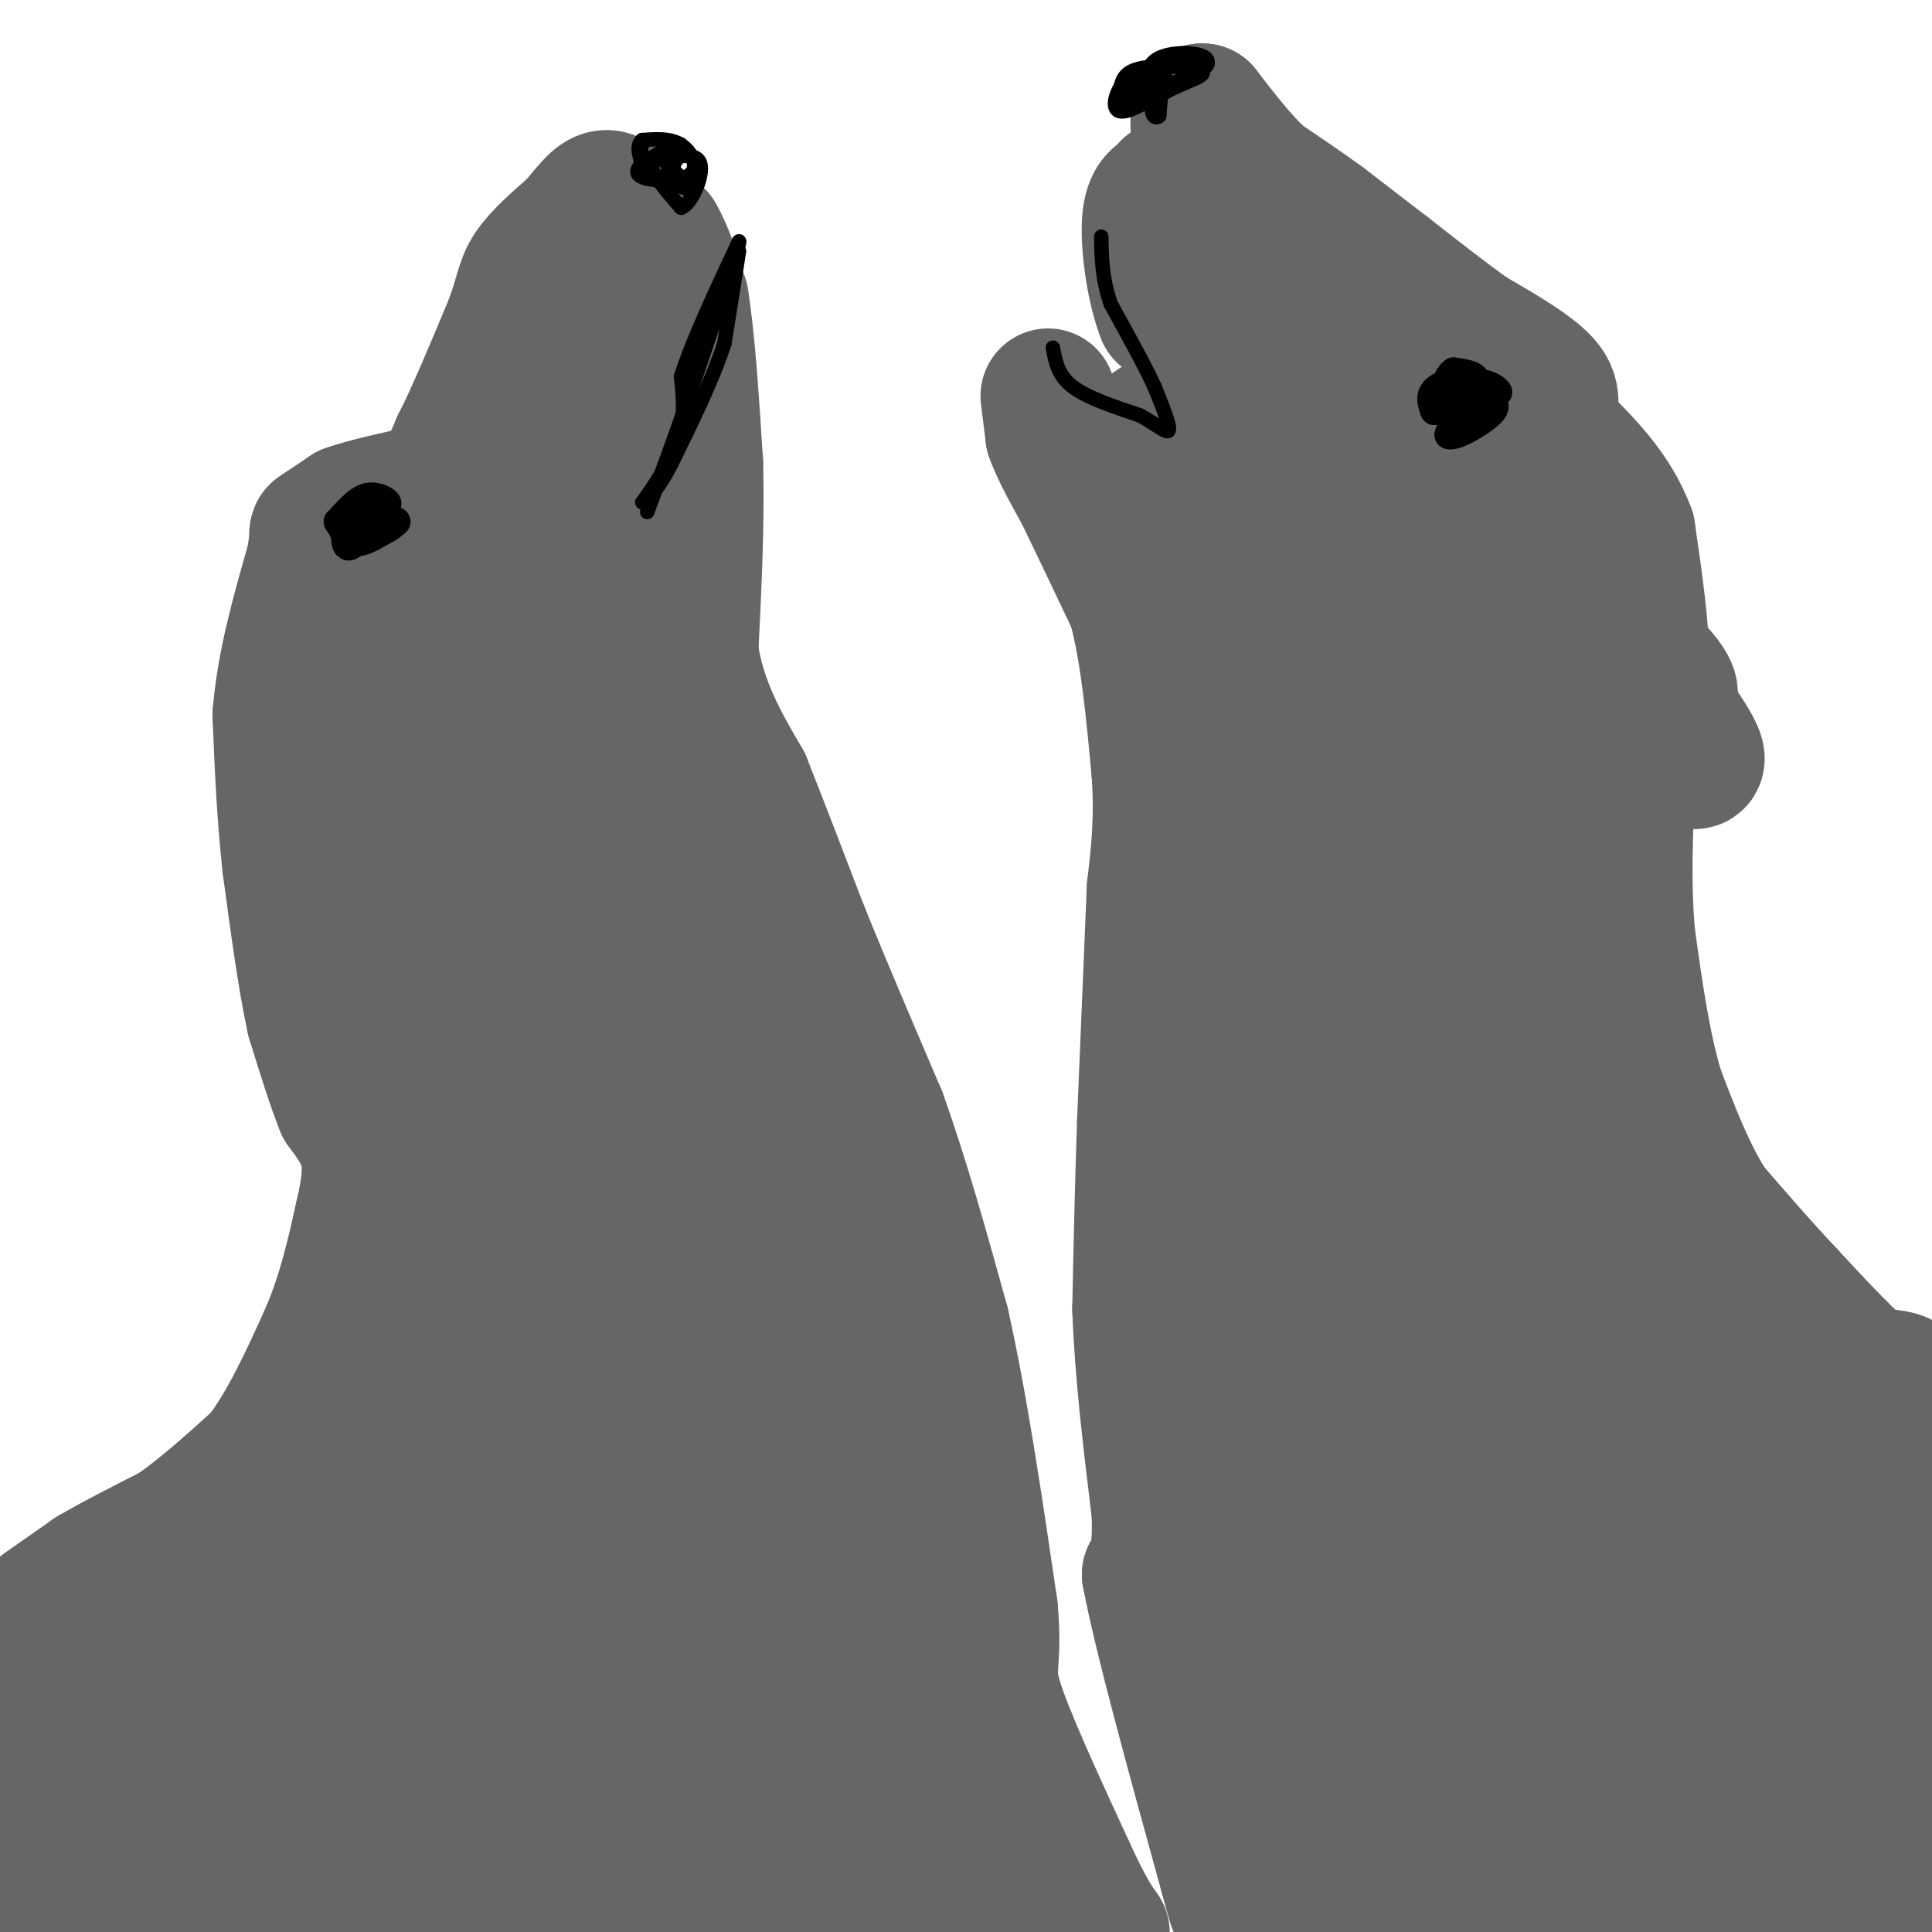 <svg viewBox='0 0 400 400' version='1.1' xmlns='http://www.w3.org/2000/svg' xmlns:xlink='http://www.w3.org/1999/xlink'><g fill='none' stroke='#666666' stroke-width='28' stroke-linecap='round' stroke-linejoin='round'><path d='M9,333c0.000,0.000 10.000,-7.000 10,-7'/><path d='M19,326c4.500,-2.667 10.750,-5.833 17,-9'/><path d='M36,317c5.833,-4.000 11.917,-9.500 18,-15'/><path d='M54,302c5.333,-6.833 9.667,-16.417 14,-26'/><path d='M68,276c3.500,-8.333 5.250,-16.167 7,-24'/><path d='M75,252c1.533,-6.444 1.867,-10.556 1,-14c-0.867,-3.444 -2.933,-6.222 -5,-9'/><path d='M71,229c-1.833,-4.500 -3.917,-11.250 -6,-18'/><path d='M65,211c-1.833,-8.333 -3.417,-20.167 -5,-32'/><path d='M60,179c-1.167,-10.500 -1.583,-20.750 -2,-31'/><path d='M58,148c0.833,-10.500 3.917,-21.250 7,-32'/><path d='M65,116c1.044,-6.133 0.156,-5.467 1,-6c0.844,-0.533 3.422,-2.267 6,-4'/><path d='M72,106c3.667,-1.333 9.833,-2.667 16,-4'/><path d='M88,102c3.833,-2.333 5.417,-6.167 7,-10'/><path d='M95,92c3.000,-5.833 7.000,-15.417 11,-25'/><path d='M106,67c2.200,-5.933 2.200,-8.267 4,-11c1.800,-2.733 5.400,-5.867 9,-9'/><path d='M119,47c2.511,-2.867 4.289,-5.533 6,-6c1.711,-0.467 3.356,1.267 5,3'/><path d='M130,44c1.833,1.333 3.917,3.167 6,5'/><path d='M136,49c1.833,3.000 3.417,8.000 5,13'/><path d='M141,62c1.333,7.833 2.167,20.917 3,34'/><path d='M144,96c0.333,12.167 -0.333,25.583 -1,39'/><path d='M143,135c1.667,11.000 6.333,19.000 11,27'/><path d='M154,162c3.833,9.667 7.917,20.333 12,31'/><path d='M166,193c4.667,11.500 10.333,24.750 16,38'/><path d='M182,231c4.833,13.500 8.917,28.250 13,43'/><path d='M195,274c3.833,17.000 6.917,38.000 10,59'/><path d='M205,333c1.111,11.844 -1.111,11.956 1,19c2.111,7.044 8.556,21.022 15,35'/><path d='M221,387c3.667,8.000 5.333,10.500 7,13'/><path d='M228,400c0.822,0.956 -0.622,-3.156 -16,-4c-15.378,-0.844 -44.689,1.578 -74,4'/><path d='M138,400c-17.733,1.422 -25.067,2.978 -42,3c-16.933,0.022 -43.467,-1.489 -70,-3'/><path d='M26,400c-13.131,-0.655 -10.958,-0.792 -12,-2c-1.042,-1.208 -5.298,-3.488 -7,-10c-1.702,-6.512 -0.851,-17.256 0,-28'/><path d='M7,360c-0.889,-7.467 -3.111,-12.133 2,-6c5.111,6.133 17.556,23.067 30,40'/><path d='M39,394c8.500,8.464 14.750,9.625 8,-3c-6.750,-12.625 -26.500,-39.036 -34,-49c-7.500,-9.964 -2.750,-3.482 2,3'/><path d='M15,345c6.084,4.189 20.293,13.161 32,23c11.707,9.839 20.911,20.544 25,24c4.089,3.456 3.062,-0.339 0,-7c-3.062,-6.661 -8.161,-16.189 -15,-25c-6.839,-8.811 -15.420,-16.906 -24,-25'/><path d='M33,335c-7.524,-6.214 -14.333,-9.250 -4,-2c10.333,7.250 37.810,24.786 52,35c14.190,10.214 15.095,13.107 16,16'/><path d='M97,384c5.333,6.222 10.667,13.778 23,14c12.333,0.222 31.667,-6.889 51,-14'/><path d='M171,384c14.405,-1.786 24.917,0.750 23,-4c-1.917,-4.750 -16.262,-16.786 -30,-22c-13.738,-5.214 -26.869,-3.607 -40,-2'/><path d='M124,356c-8.306,-0.545 -9.072,-0.909 -15,0c-5.928,0.909 -17.019,3.091 -17,6c0.019,2.909 11.148,6.545 23,8c11.852,1.455 24.426,0.727 37,0'/><path d='M152,370c5.832,0.342 1.914,1.197 3,2c1.086,0.803 7.178,1.556 -5,2c-12.178,0.444 -42.625,0.581 -46,-1c-3.375,-1.581 20.321,-4.880 30,-7c9.679,-2.120 5.339,-3.060 1,-4'/><path d='M135,362c-1.738,-4.488 -6.583,-13.708 -9,-51c-2.417,-37.292 -2.405,-102.655 -3,-130c-0.595,-27.345 -1.798,-16.673 -3,-6'/><path d='M120,175c-5.131,5.405 -16.458,21.917 -24,39c-7.542,17.083 -11.298,34.738 -14,55c-2.702,20.262 -4.351,43.131 -6,66'/><path d='M76,335c-1.452,13.135 -2.082,12.973 -2,14c0.082,1.027 0.878,3.244 -3,1c-3.878,-2.244 -12.429,-8.950 -17,-16c-4.571,-7.050 -5.163,-14.443 -5,-17c0.163,-2.557 1.082,-0.279 2,2'/><path d='M51,319c2.583,2.762 8.042,8.667 19,13c10.958,4.333 27.417,7.095 35,7c7.583,-0.095 6.292,-3.048 5,-6'/><path d='M110,333c1.083,-7.321 1.292,-22.625 0,-48c-1.292,-25.375 -4.083,-60.821 -7,-55c-2.917,5.821 -5.958,52.911 -9,100'/><path d='M94,330c-2.241,22.262 -3.343,27.915 -6,24c-2.657,-3.915 -6.869,-17.400 -4,-34c2.869,-16.600 12.820,-36.314 18,-51c5.180,-14.686 5.590,-24.343 6,-34'/><path d='M108,235c1.499,-10.441 2.247,-19.544 2,-24c-0.247,-4.456 -1.489,-4.267 -6,-4c-4.511,0.267 -12.291,0.610 -16,1c-3.709,0.390 -3.345,0.826 -4,-4c-0.655,-4.826 -2.327,-14.913 -4,-25'/><path d='M80,179c-1.867,-9.622 -4.533,-21.178 -4,-31c0.533,-9.822 4.267,-17.911 8,-26'/><path d='M84,122c5.600,11.956 15.600,54.844 19,65c3.400,10.156 0.200,-12.422 -3,-35'/><path d='M100,152c-1.214,-12.310 -2.750,-25.583 -3,-34c-0.250,-8.417 0.786,-11.976 3,-8c2.214,3.976 5.607,15.488 9,27'/><path d='M109,137c1.978,6.733 2.422,10.067 4,7c1.578,-3.067 4.289,-12.533 7,-22'/><path d='M120,122c1.000,-11.500 0.000,-29.250 -1,-47'/><path d='M119,75c0.467,-13.000 2.133,-22.000 3,-9c0.867,13.000 0.933,48.000 1,83'/><path d='M123,149c1.119,18.607 3.417,23.625 8,30c4.583,6.375 11.452,14.107 16,25c4.548,10.893 6.774,24.946 9,39'/><path d='M156,243c2.644,14.867 4.756,32.533 9,46c4.244,13.467 10.622,22.733 17,32'/><path d='M182,321c3.881,15.036 5.083,36.625 6,41c0.917,4.375 1.548,-8.464 -3,-33c-4.548,-24.536 -14.274,-60.768 -24,-97'/><path d='M161,232c0.357,0.726 13.250,51.042 19,87c5.750,35.958 4.357,57.560 -1,46c-5.357,-11.560 -14.679,-56.280 -24,-101'/><path d='M155,264c-5.282,-36.152 -6.488,-76.030 -6,-49c0.488,27.030 2.670,120.970 2,149c-0.670,28.030 -4.191,-9.848 -7,-47c-2.809,-37.152 -4.904,-73.576 -7,-110'/><path d='M137,207c-0.833,-3.333 0.583,43.333 2,90'/><path d='M217,82c0.000,0.000 1.000,8.000 1,8'/><path d='M218,90c1.167,3.333 3.583,7.667 6,12'/><path d='M224,102c2.833,5.833 6.917,14.417 11,23'/><path d='M235,125c2.667,9.667 3.833,22.333 5,35'/><path d='M240,160c0.667,9.833 -0.167,16.917 -1,24'/><path d='M239,184c-0.500,12.000 -1.250,30.000 -2,48'/><path d='M237,232c-0.500,14.500 -0.750,26.750 -1,39'/><path d='M236,271c0.500,13.500 2.250,27.750 4,42'/><path d='M240,313c0.333,9.167 -0.833,11.083 -2,13'/><path d='M238,326c2.333,12.500 9.167,37.250 16,62'/><path d='M254,388c2.889,10.933 2.111,7.267 4,5c1.889,-2.267 6.444,-3.133 11,-4'/><path d='M269,389c17.333,-0.500 55.167,0.250 93,1'/><path d='M362,390c21.844,1.267 29.956,3.933 32,2c2.044,-1.933 -1.978,-8.467 -6,-15'/><path d='M388,377c-1.422,-10.511 -1.978,-29.289 -1,-44c0.978,-14.711 3.489,-25.356 6,-36'/><path d='M393,297c1.467,-8.000 2.133,-10.000 1,-11c-1.133,-1.000 -4.067,-1.000 -7,-1'/><path d='M387,285c-4.000,-3.000 -10.500,-10.000 -17,-17'/><path d='M370,268c-5.500,-5.833 -10.750,-11.917 -16,-18'/><path d='M354,250c-4.500,-7.000 -7.750,-15.500 -11,-24'/><path d='M343,226c-2.833,-9.333 -4.417,-20.667 -6,-32'/><path d='M337,194c-1.000,-10.833 -0.500,-21.917 0,-33'/><path d='M337,161c0.500,-9.167 1.750,-15.583 3,-22'/><path d='M340,139c0.000,-8.500 -1.500,-18.750 -3,-29'/><path d='M337,110c-3.000,-8.167 -9.000,-14.083 -15,-20'/><path d='M322,90c-2.067,-4.844 0.267,-6.956 -2,-10c-2.267,-3.044 -9.133,-7.022 -16,-11'/><path d='M304,69c-5.500,-4.000 -11.250,-8.500 -17,-13'/><path d='M287,56c-5.000,-3.833 -9.000,-6.917 -13,-10'/><path d='M274,46c-4.333,-3.167 -8.667,-6.083 -13,-9'/><path d='M261,37c-4.167,-3.833 -8.083,-8.917 -12,-14'/><path d='M249,23c-1.822,-0.489 -0.378,5.289 -1,9c-0.622,3.711 -3.311,5.356 -6,7'/><path d='M242,39c-0.167,3.500 2.417,8.750 5,14'/><path d='M247,53c1.167,7.833 1.583,20.417 2,33'/><path d='M249,86c-1.810,6.595 -7.333,6.583 -10,6c-2.667,-0.583 -2.476,-1.738 -1,-3c1.476,-1.262 4.238,-2.631 7,-4'/><path d='M245,85c2.333,-2.933 4.667,-8.267 4,-12c-0.667,-3.733 -4.333,-5.867 -8,-8'/><path d='M241,65c-2.089,-5.200 -3.311,-14.200 -3,-19c0.311,-4.800 2.156,-5.400 4,-6'/><path d='M242,40c2.044,-2.267 5.156,-4.933 13,7c7.844,11.933 20.422,38.467 33,65'/><path d='M288,112c1.368,-3.116 -11.711,-43.407 -18,-59c-6.289,-15.593 -5.789,-6.489 2,7c7.789,13.489 22.866,31.362 37,46c14.134,14.638 27.324,26.039 33,32c5.676,5.961 3.838,6.480 2,7'/><path d='M344,145c3.888,5.820 12.609,16.869 3,11c-9.609,-5.869 -37.549,-28.657 -54,-47c-16.451,-18.343 -21.415,-32.241 -17,-22c4.415,10.241 18.207,44.620 32,79'/><path d='M308,166c2.338,11.791 -7.817,1.769 -19,-31c-11.183,-32.769 -23.396,-88.284 -25,-73c-1.604,15.284 7.399,101.367 9,125c1.601,23.633 -4.199,-15.183 -10,-54'/><path d='M263,133c-5.500,-15.452 -14.250,-27.083 -15,-25c-0.750,2.083 6.500,17.881 11,35c4.500,17.119 6.250,35.560 8,54'/><path d='M267,197c-0.044,45.733 -4.156,133.067 -6,154c-1.844,20.933 -1.422,-24.533 -1,-70'/><path d='M260,281c-0.656,-42.051 -1.794,-112.179 -1,-128c0.794,-15.821 3.522,22.663 4,66c0.478,43.337 -1.292,91.525 0,123c1.292,31.475 5.646,46.238 10,61'/><path d='M273,403c2.000,10.833 2.000,7.417 2,4'/><path d='M276,404c0.341,-21.322 0.683,-42.644 -1,-56c-1.683,-13.356 -5.389,-18.745 -6,-51c-0.611,-32.255 1.874,-91.376 6,-100c4.126,-8.624 9.893,33.250 16,77c6.107,43.750 12.553,89.375 19,135'/><path d='M312,392c1.860,-22.203 3.719,-44.405 0,-101c-3.719,-56.595 -13.018,-147.582 -12,-137c1.018,10.582 12.351,122.734 18,182c5.649,59.266 5.614,65.648 2,55c-3.614,-10.648 -10.807,-38.324 -18,-66'/><path d='M302,325c-4.188,-16.201 -5.659,-23.705 -11,-59c-5.341,-35.295 -14.553,-98.383 -8,-79c6.553,19.383 28.870,121.237 32,150c3.130,28.763 -12.926,-15.564 -21,-48c-8.074,-32.436 -8.164,-52.982 -9,-77c-0.836,-24.018 -2.418,-51.509 -4,-79'/><path d='M281,133c-1.745,-16.531 -4.107,-18.359 -1,-3c3.107,15.359 11.683,47.904 19,75c7.317,27.096 13.376,48.742 16,39c2.624,-9.742 1.812,-50.871 1,-92'/><path d='M316,152c-1.476,-29.202 -5.667,-56.208 -2,-28c3.667,28.208 15.190,111.631 24,159c8.810,47.369 14.905,58.685 21,70'/><path d='M359,353c3.109,11.980 0.380,6.931 1,11c0.620,4.069 4.589,17.256 -6,15c-10.589,-2.256 -35.735,-19.953 -47,-23c-11.265,-3.047 -8.647,8.558 -9,14c-0.353,5.442 -3.676,4.721 -7,4'/><path d='M291,374c-1.833,1.259 -2.917,2.406 -3,2c-0.083,-0.406 0.834,-2.366 4,-4c3.166,-1.634 8.581,-2.943 24,-4c15.419,-1.057 40.844,-1.861 53,0c12.156,1.861 11.045,6.389 1,-4c-10.045,-10.389 -29.022,-35.694 -48,-61'/><path d='M322,303c-9.369,-11.729 -8.790,-10.553 -2,-2c6.790,8.553 19.792,24.482 29,40c9.208,15.518 14.623,30.623 9,33c-5.623,2.377 -22.283,-7.975 -31,-15c-8.717,-7.025 -9.491,-10.721 -10,-14c-0.509,-3.279 -0.755,-6.139 -1,-9'/><path d='M316,336c10.598,-2.279 37.594,-3.478 48,-3c10.406,0.478 4.222,2.633 2,-3c-2.222,-5.633 -0.483,-19.055 -4,-35c-3.517,-15.945 -12.291,-34.413 -16,-41c-3.709,-6.587 -2.355,-1.294 -1,4'/><path d='M345,258c1.862,6.400 7.018,20.400 15,33c7.982,12.600 18.789,23.800 23,29c4.211,5.200 1.826,4.400 0,3c-1.826,-1.400 -3.093,-3.400 -7,-2c-3.907,1.400 -10.453,6.200 -17,11'/><path d='M359,332c-6.583,4.429 -14.542,10.000 -20,12c-5.458,2.000 -8.417,0.429 -10,-1c-1.583,-1.429 -1.792,-2.714 -2,-4'/><path d='M137,167c0.000,0.000 0.100,0.100 0.1,0.1'/></g>
<g fill='none' stroke='#000000' stroke-width='6' stroke-linecap='round' stroke-linejoin='round'><path d='M70,108c0.000,0.000 2.000,3.000 2,3'/><path d='M72,111c0.333,0.000 0.167,-1.500 0,-3'/><path d='M72,108c-0.178,0.244 -0.622,2.356 0,3c0.622,0.644 2.311,-0.178 4,-1'/><path d='M76,110c1.289,-0.511 2.511,-1.289 2,-2c-0.511,-0.711 -2.756,-1.356 -5,-2'/><path d='M73,106c-1.267,1.556 -1.933,6.444 -1,7c0.933,0.556 3.467,-3.222 6,-7'/><path d='M78,106c1.560,-1.429 2.458,-1.500 2,-2c-0.458,-0.500 -2.274,-1.429 -4,-1c-1.726,0.429 -3.363,2.214 -5,4'/><path d='M71,107c-0.600,1.822 0.400,4.378 2,5c1.600,0.622 3.800,-0.689 6,-2'/><path d='M79,110c1.500,-0.667 2.250,-1.333 3,-2'/><path d='M303,78c-2.500,0.917 -5.000,1.833 -6,3c-1.000,1.167 -0.500,2.583 0,4'/><path d='M297,85c1.476,-0.119 5.167,-2.417 7,-4c1.833,-1.583 1.810,-2.452 1,-3c-0.810,-0.548 -2.405,-0.774 -4,-1'/><path d='M301,77c-1.156,0.733 -2.044,3.067 -1,4c1.044,0.933 4.022,0.467 7,0'/><path d='M307,81c2.000,0.179 3.500,0.625 3,0c-0.500,-0.625 -3.000,-2.321 -5,-1c-2.000,1.321 -3.500,5.661 -5,10'/><path d='M300,90c1.444,0.533 7.556,-3.133 9,-5c1.444,-1.867 -1.778,-1.933 -5,-2'/><path d='M304,83c-1.500,-0.333 -2.750,-0.167 -4,0'/></g>
<g fill='none' stroke='#000000' stroke-width='3' stroke-linecap='round' stroke-linejoin='round'><path d='M218,72c0.500,2.833 1.000,5.667 4,8c3.000,2.333 8.500,4.167 14,6'/><path d='M236,86c3.644,2.000 5.756,4.000 6,3c0.244,-1.000 -1.378,-5.000 -3,-9'/><path d='M239,80c-2.000,-4.333 -5.500,-10.667 -9,-17'/><path d='M230,63c-1.833,-5.167 -1.917,-9.583 -2,-14'/><path d='M153,52c0.000,0.000 -3.000,19.000 -3,19'/><path d='M150,71c-2.333,7.333 -6.667,16.167 -11,25'/><path d='M139,96c-2.833,5.500 -4.417,6.750 -6,8'/><path d='M133,104c0.578,-0.800 5.022,-6.800 7,-12c1.978,-5.200 1.489,-9.600 1,-14'/><path d='M141,78c2.167,-7.000 7.083,-17.500 12,-28'/><path d='M153,50c0.333,0.500 -4.833,15.750 -10,31'/><path d='M143,81c-3.167,9.333 -6.083,17.167 -9,25'/><path d='M133,29c-0.333,2.333 -0.667,4.667 0,6c0.667,1.333 2.333,1.667 4,2'/><path d='M137,37c1.867,-1.422 4.533,-5.978 4,-7c-0.533,-1.022 -4.267,1.489 -8,4'/><path d='M133,34c-1.563,1.266 -1.470,2.432 1,3c2.470,0.568 7.319,0.537 9,-1c1.681,-1.537 0.195,-4.582 -2,-6c-2.195,-1.418 -5.097,-1.209 -8,-1'/><path d='M133,29c-1.378,1.000 -0.822,4.000 1,6c1.822,2.000 4.911,3.000 8,4'/><path d='M142,39c0.298,-0.762 -2.958,-4.667 -5,-6c-2.042,-1.333 -2.869,-0.095 -2,2c0.869,2.095 3.435,5.048 6,8'/><path d='M141,43c2.178,-0.711 4.622,-6.489 4,-9c-0.622,-2.511 -4.311,-1.756 -8,-1'/><path d='M137,33c-1.333,-0.167 -0.667,-0.083 0,0'/><path d='M233,21c0.000,0.000 13.000,-5.000 13,-5'/><path d='M246,16c3.044,-1.400 4.156,-2.400 4,-3c-0.156,-0.600 -1.578,-0.800 -3,-1'/><path d='M247,12c-2.844,0.053 -8.453,0.684 -11,3c-2.547,2.316 -2.032,6.316 -1,6c1.032,-0.316 2.581,-4.947 5,-7c2.419,-2.053 5.710,-1.526 9,-1'/><path d='M249,13c0.200,-0.911 -3.800,-2.689 -6,-1c-2.200,1.689 -2.600,6.844 -3,12'/><path d='M240,24c-1.185,1.225 -2.648,-1.713 0,-4c2.648,-2.287 9.405,-3.923 9,-5c-0.405,-1.077 -7.973,-1.593 -12,-1c-4.027,0.593 -4.514,2.297 -5,4'/><path d='M232,18c-1.311,2.178 -2.089,5.622 1,5c3.089,-0.622 10.044,-5.311 17,-10'/><path d='M250,13c0.511,-2.178 -6.711,-2.622 -10,-1c-3.289,1.622 -2.644,5.311 -2,9'/></g>
</svg>